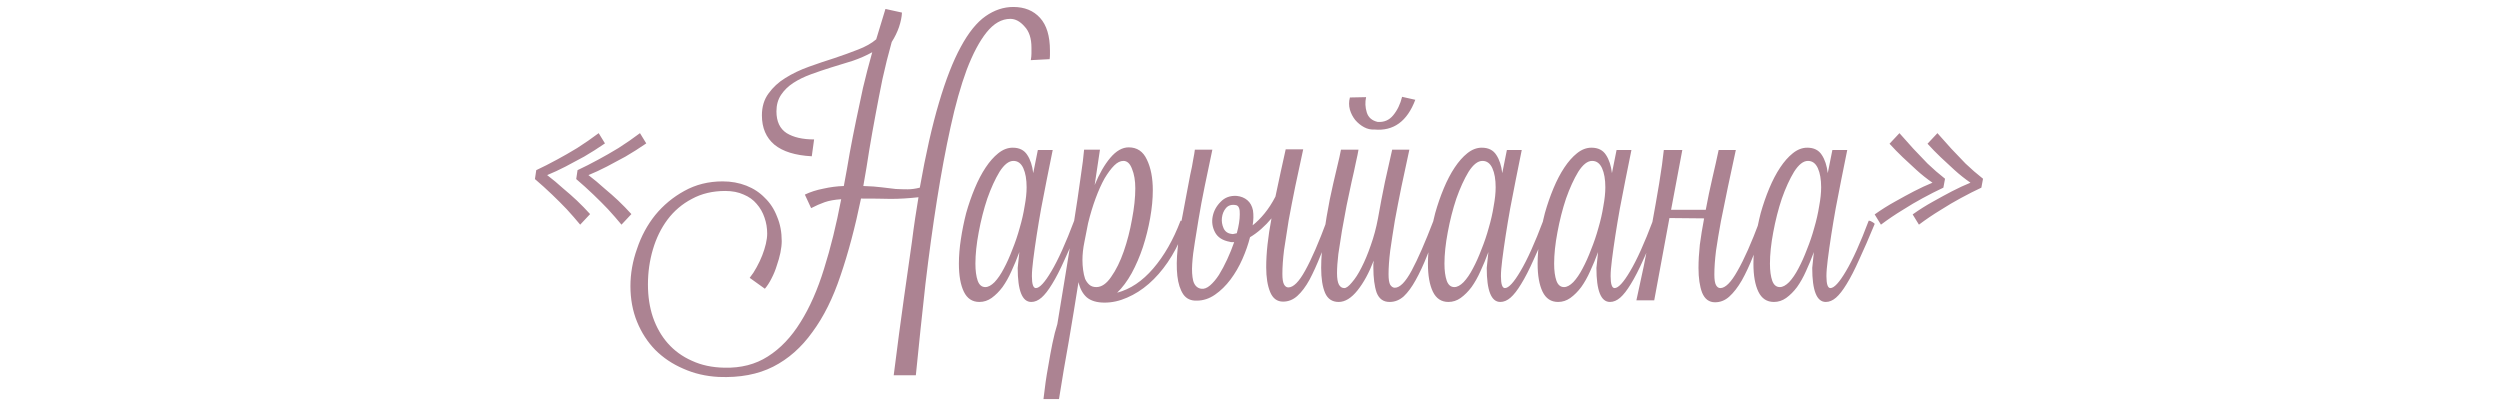 <?xml version="1.0" encoding="UTF-8"?> <svg xmlns="http://www.w3.org/2000/svg" width="333" height="54" viewBox="0 0 333 54" fill="none"><path d="M76.929 22.664C77.809 22.253 78.733 21.784 79.701 21.256C80.522 20.816 81.417 20.303 82.385 19.716C83.353 19.1 84.306 18.44 85.245 17.736L86.081 19.1C85.142 19.745 84.218 20.332 83.309 20.86C82.399 21.359 81.578 21.799 80.845 22.18C79.994 22.62 79.173 23.001 78.381 23.324C79.114 23.881 79.818 24.468 80.493 25.084C81.197 25.671 81.813 26.213 82.341 26.712C82.957 27.299 83.543 27.9 84.101 28.516L82.781 29.924C82.223 29.249 81.622 28.56 80.977 27.856C80.419 27.269 79.774 26.624 79.041 25.92C78.307 25.216 77.545 24.527 76.753 23.852L76.929 22.664ZM71.429 22.664C72.309 22.253 73.233 21.784 74.201 21.256C75.022 20.816 75.917 20.303 76.885 19.716C77.853 19.1 78.806 18.44 79.745 17.736L80.581 19.1C79.642 19.745 78.718 20.332 77.809 20.86C76.899 21.359 76.078 21.799 75.345 22.18C74.494 22.62 73.673 23.001 72.881 23.324C73.614 23.881 74.318 24.468 74.993 25.084C75.697 25.671 76.313 26.213 76.841 26.712C77.457 27.299 78.043 27.9 78.601 28.516L77.281 29.924C76.723 29.249 76.122 28.56 75.477 27.856C74.919 27.269 74.274 26.624 73.541 25.92C72.807 25.216 72.045 24.527 71.253 23.852L71.429 22.664ZM137.302 8.012C137.361 7.689 137.39 7.396 137.39 7.132C137.39 6.839 137.39 6.575 137.39 6.34C137.39 5.108 137.082 4.169 136.466 3.524C135.879 2.849 135.249 2.512 134.574 2.512C133.43 2.512 132.374 3.113 131.406 4.316C130.467 5.489 129.587 7.147 128.766 9.288C127.974 11.429 127.255 13.981 126.61 16.944C125.965 19.877 125.363 23.104 124.806 26.624C124.249 30.144 123.735 33.884 123.266 37.844C122.826 41.804 122.401 45.852 121.99 49.988H119.042C119.541 46.028 119.995 42.596 120.406 39.692C120.817 36.759 121.169 34.28 121.462 32.256C121.609 31.083 121.755 30.012 121.902 29.044C122.049 28.047 122.195 27.123 122.342 26.272C121.022 26.419 119.79 26.492 118.646 26.492C117.502 26.463 116.182 26.448 114.686 26.448C113.894 30.291 112.985 33.708 111.958 36.7C110.961 39.692 109.714 42.2 108.218 44.224C106.751 46.277 105.006 47.817 102.982 48.844C100.958 49.871 98.538 50.325 95.722 50.208C94.02 50.12 92.451 49.753 91.014 49.108C89.576 48.492 88.33 47.656 87.274 46.6C86.247 45.544 85.441 44.297 84.854 42.86C84.267 41.423 83.974 39.839 83.974 38.108C83.974 36.436 84.267 34.779 84.854 33.136C85.411 31.464 86.218 29.968 87.274 28.648C88.359 27.328 89.65 26.257 91.146 25.436C92.671 24.585 94.373 24.16 96.25 24.16C97.394 24.16 98.45 24.351 99.418 24.732C100.386 25.113 101.207 25.656 101.882 26.36C102.586 27.035 103.129 27.871 103.51 28.868C103.921 29.836 104.126 30.921 104.126 32.124C104.126 32.564 104.067 33.077 103.95 33.664C103.833 34.221 103.671 34.793 103.466 35.38C103.29 35.967 103.055 36.539 102.762 37.096C102.498 37.624 102.205 38.079 101.882 38.46L99.858 37.008C100.21 36.568 100.518 36.099 100.782 35.6C101.075 35.072 101.325 34.544 101.53 34.016C101.735 33.488 101.897 32.975 102.014 32.476C102.131 31.977 102.19 31.523 102.19 31.112C102.19 30.379 102.073 29.675 101.838 29C101.603 28.296 101.251 27.68 100.782 27.152C100.342 26.624 99.77 26.213 99.066 25.92C98.362 25.597 97.54 25.436 96.602 25.436C94.93 25.436 93.448 25.788 92.158 26.492C90.867 27.167 89.782 28.091 88.902 29.264C88.051 30.408 87.406 31.728 86.966 33.224C86.526 34.72 86.306 36.275 86.306 37.888C86.306 39.472 86.526 40.924 86.966 42.244C87.435 43.593 88.095 44.752 88.946 45.72C89.826 46.717 90.897 47.495 92.158 48.052C93.419 48.639 94.856 48.947 96.47 48.976C98.699 49.035 100.635 48.536 102.278 47.48C103.95 46.424 105.402 44.899 106.634 42.904C107.866 40.939 108.907 38.577 109.758 35.82C110.638 33.033 111.401 29.939 112.046 26.536C111.166 26.595 110.433 26.727 109.846 26.932C109.259 27.137 108.658 27.401 108.042 27.724L107.206 25.92C107.939 25.568 108.761 25.304 109.67 25.128C110.579 24.923 111.489 24.805 112.398 24.776C112.691 23.221 112.955 21.74 113.19 20.332C113.454 18.895 113.733 17.472 114.026 16.064C114.319 14.627 114.627 13.175 114.95 11.708C115.302 10.212 115.713 8.628 116.182 6.956C115.39 7.396 114.525 7.777 113.586 8.1C112.647 8.393 111.694 8.687 110.726 8.98C109.787 9.273 108.878 9.581 107.998 9.904C107.118 10.227 106.341 10.608 105.666 11.048C104.991 11.488 104.449 12.016 104.038 12.632C103.627 13.248 103.422 13.981 103.422 14.832C103.422 16.181 103.877 17.149 104.786 17.736C105.695 18.293 106.913 18.572 108.438 18.572L108.13 20.816C105.93 20.699 104.273 20.185 103.158 19.276C102.043 18.337 101.486 17.032 101.486 15.36C101.486 14.216 101.779 13.248 102.366 12.456C102.953 11.635 103.701 10.945 104.61 10.388C105.549 9.801 106.59 9.303 107.734 8.892C108.878 8.481 110.007 8.1 111.122 7.748C112.266 7.367 113.322 6.985 114.29 6.604C115.287 6.223 116.094 5.768 116.71 5.24L117.942 1.192L120.142 1.676C120.113 2.263 119.981 2.908 119.746 3.612C119.511 4.287 119.189 4.947 118.778 5.592C118.309 7.264 117.898 8.907 117.546 10.52C117.223 12.104 116.915 13.688 116.622 15.272C116.329 16.827 116.05 18.396 115.786 19.98C115.551 21.535 115.287 23.133 114.994 24.776C115.962 24.805 116.783 24.864 117.458 24.952C118.133 25.04 118.749 25.113 119.306 25.172C119.863 25.201 120.391 25.216 120.89 25.216C121.389 25.216 121.931 25.143 122.518 24.996C123.31 20.508 124.161 16.739 125.07 13.688C125.979 10.608 126.947 8.129 127.974 6.252C129.001 4.345 130.101 2.981 131.274 2.16C132.447 1.339 133.679 0.928 134.97 0.928C136.466 0.928 137.654 1.412 138.534 2.38C139.414 3.348 139.854 4.8 139.854 6.736C139.854 6.912 139.854 7.103 139.854 7.308C139.854 7.484 139.839 7.675 139.81 7.88L137.302 8.012ZM138.241 19.98H140.221C139.663 22.708 139.15 25.304 138.681 27.768C138.241 30.232 137.889 32.505 137.625 34.588C137.566 35.028 137.522 35.439 137.493 35.82C137.463 36.172 137.449 36.495 137.449 36.788C137.449 37.844 137.625 38.372 137.977 38.372C138.475 38.372 139.165 37.624 140.045 36.128C140.954 34.603 141.966 32.359 143.081 29.396C143.227 29.396 143.389 29.455 143.565 29.572C143.77 29.689 143.873 29.777 143.873 29.836C143.11 31.684 142.421 33.268 141.805 34.588C141.218 35.908 140.661 36.993 140.133 37.844C139.634 38.665 139.165 39.267 138.725 39.648C138.285 40.029 137.83 40.22 137.361 40.22C136.158 40.22 135.557 38.709 135.557 35.688L135.777 33.576C135.454 34.456 135.102 35.307 134.721 36.128C134.369 36.92 133.973 37.624 133.533 38.24C133.093 38.827 132.609 39.311 132.081 39.692C131.582 40.044 131.039 40.22 130.453 40.22C129.514 40.22 128.825 39.765 128.385 38.856C127.945 37.947 127.725 36.7 127.725 35.116C127.725 34.089 127.813 33.004 127.989 31.86C128.165 30.687 128.399 29.528 128.693 28.384C129.015 27.24 129.397 26.14 129.837 25.084C130.277 24.028 130.761 23.104 131.289 22.312C131.817 21.52 132.374 20.889 132.961 20.42C133.577 19.921 134.222 19.672 134.897 19.672C135.777 19.672 136.422 19.995 136.833 20.64C137.243 21.256 137.507 22.063 137.625 23.06L138.241 19.98ZM134.985 21.432C134.369 21.432 133.753 21.916 133.137 22.884C132.55 23.852 132.007 25.04 131.509 26.448C131.039 27.856 130.658 29.352 130.365 30.936C130.071 32.491 129.925 33.884 129.925 35.116C129.925 36.055 130.027 36.817 130.233 37.404C130.438 37.961 130.775 38.24 131.245 38.24C131.626 38.24 132.037 38.02 132.477 37.58C132.917 37.111 133.327 36.509 133.709 35.776C134.119 35.013 134.501 34.163 134.853 33.224C135.234 32.285 135.557 31.332 135.821 30.364C136.114 29.367 136.334 28.399 136.481 27.46C136.657 26.521 136.745 25.685 136.745 24.952C136.745 23.896 136.598 23.045 136.305 22.4C136.011 21.755 135.571 21.432 134.985 21.432ZM146.514 19.936L145.81 24.644C146.426 23.148 147.115 21.945 147.878 21.036C148.67 20.097 149.491 19.628 150.342 19.628C151.457 19.628 152.263 20.171 152.762 21.256C153.29 22.341 153.554 23.705 153.554 25.348C153.554 26.492 153.437 27.724 153.202 29.044C152.967 30.364 152.645 31.655 152.234 32.916C151.823 34.148 151.325 35.307 150.738 36.392C150.151 37.448 149.506 38.313 148.802 38.988C150.562 38.519 152.161 37.448 153.598 35.776C155.065 34.075 156.282 31.948 157.25 29.396C157.367 29.396 157.529 29.469 157.734 29.616C157.939 29.733 158.042 29.821 158.042 29.88L157.514 31.2C156.957 32.579 156.297 33.825 155.534 34.94C154.771 36.055 153.935 37.008 153.026 37.8C152.117 38.592 151.149 39.208 150.122 39.648C149.125 40.088 148.127 40.308 147.13 40.308C146.103 40.308 145.311 40.073 144.754 39.604C144.226 39.135 143.859 38.46 143.654 37.58C143.243 40.191 142.818 42.787 142.378 45.368C141.909 47.949 141.469 50.545 141.058 53.156H138.99C139.166 51.572 139.371 50.149 139.606 48.888C139.811 47.656 140.002 46.615 140.178 45.764C140.383 44.767 140.603 43.901 140.838 43.168C141.19 41.085 141.557 38.856 141.938 36.48C142.319 34.104 142.686 31.831 143.038 29.66C143.39 27.46 143.683 25.495 143.918 23.764C144.182 22.004 144.343 20.728 144.402 19.936H146.514ZM144.93 29.748C144.783 30.511 144.622 31.332 144.446 32.212C144.27 33.063 144.182 33.869 144.182 34.632C144.182 35.072 144.211 35.512 144.27 35.952C144.329 36.392 144.417 36.788 144.534 37.14C144.681 37.463 144.871 37.727 145.106 37.932C145.341 38.137 145.649 38.24 146.03 38.24C146.734 38.24 147.394 37.785 148.01 36.876C148.655 35.967 149.213 34.837 149.682 33.488C150.151 32.139 150.518 30.716 150.782 29.22C151.075 27.695 151.222 26.316 151.222 25.084C151.222 24.057 151.075 23.192 150.782 22.488C150.518 21.784 150.137 21.432 149.638 21.432C149.227 21.432 148.817 21.637 148.406 22.048C147.995 22.459 147.57 23.031 147.13 23.764C146.719 24.497 146.323 25.377 145.942 26.404C145.561 27.431 145.223 28.545 144.93 29.748ZM173.586 19.892C173.234 21.564 172.882 23.207 172.53 24.82C172.207 26.404 171.914 27.915 171.65 29.352C171.415 30.789 171.21 32.109 171.034 33.312C170.887 34.515 170.814 35.571 170.814 36.48C170.814 37.155 170.887 37.624 171.034 37.888C171.18 38.152 171.371 38.284 171.606 38.284C172.28 38.284 173.028 37.536 173.85 36.04C174.7 34.515 175.668 32.285 176.754 29.352C176.871 29.352 177.032 29.396 177.238 29.484C177.443 29.572 177.546 29.675 177.546 29.792C176.959 31.317 176.416 32.711 175.918 33.972C175.419 35.233 174.92 36.333 174.422 37.272C173.923 38.181 173.38 38.9 172.794 39.428C172.236 39.927 171.606 40.176 170.902 40.176C170.11 40.176 169.538 39.751 169.186 38.9C168.834 38.049 168.658 36.949 168.658 35.6C168.658 34.661 168.716 33.649 168.834 32.564C168.951 31.479 169.127 30.32 169.362 29.088C168.951 29.587 168.496 30.056 167.998 30.496C167.499 30.936 167 31.303 166.502 31.596C166.267 32.535 165.93 33.503 165.49 34.5C165.05 35.497 164.522 36.407 163.906 37.228C163.29 38.049 162.6 38.724 161.838 39.252C161.075 39.78 160.268 40.044 159.418 40.044C158.626 40.073 158.024 39.795 157.614 39.208C157.203 38.592 156.939 37.771 156.822 36.744C156.704 35.688 156.719 34.471 156.866 33.092C156.983 31.684 157.203 30.203 157.526 28.648C157.702 27.68 157.878 26.741 158.054 25.832C158.23 24.893 158.391 24.043 158.538 23.28C158.714 22.517 158.846 21.843 158.934 21.256C159.051 20.669 159.124 20.229 159.154 19.936H161.486C161.134 21.608 160.796 23.221 160.474 24.776C160.151 26.331 159.872 27.827 159.638 29.264C159.491 30.203 159.33 31.2 159.154 32.256C158.978 33.283 158.86 34.251 158.802 35.16C158.743 36.04 158.787 36.788 158.934 37.404C159.11 38.02 159.462 38.372 159.99 38.46C160.371 38.519 160.767 38.372 161.178 38.02C161.588 37.668 161.984 37.199 162.366 36.612C162.747 35.996 163.114 35.307 163.466 34.544C163.818 33.781 164.126 33.019 164.39 32.256C164.302 32.256 164.199 32.256 164.082 32.256C163.994 32.256 163.906 32.241 163.818 32.212C162.85 32.036 162.19 31.611 161.838 30.936C161.486 30.261 161.383 29.557 161.53 28.824C161.676 28.091 162.028 27.445 162.586 26.888C163.143 26.301 163.862 26.037 164.742 26.096C165.299 26.155 165.768 26.345 166.15 26.668C166.531 26.991 166.78 27.445 166.898 28.032C166.986 28.648 166.971 29.308 166.854 30.012C167.382 29.601 167.91 29.073 168.438 28.428C168.966 27.783 169.45 27.035 169.89 26.184C170.124 25.04 170.359 23.94 170.594 22.884C170.828 21.799 171.048 20.801 171.254 19.892H173.586ZM164.654 27.328C164.067 27.211 163.612 27.343 163.29 27.724C162.996 28.076 162.82 28.501 162.762 29C162.703 29.469 162.776 29.939 162.982 30.408C163.187 30.848 163.539 31.097 164.038 31.156C164.126 31.185 164.228 31.185 164.346 31.156C164.492 31.127 164.624 31.097 164.742 31.068C165.006 30.1 165.138 29.264 165.138 28.56C165.167 27.827 165.006 27.416 164.654 27.328ZM180.951 19.936C180.892 20.317 180.775 20.889 180.599 21.652C180.452 22.385 180.261 23.251 180.027 24.248C179.821 25.216 179.601 26.257 179.367 27.372C179.161 28.487 178.956 29.601 178.751 30.716C178.575 31.801 178.413 32.843 178.267 33.84C178.149 34.837 178.091 35.688 178.091 36.392C178.091 37.096 178.179 37.609 178.355 37.932C178.531 38.225 178.765 38.372 179.059 38.372C179.323 38.372 179.66 38.123 180.071 37.624C180.511 37.125 180.936 36.465 181.347 35.644C181.787 34.793 182.197 33.811 182.579 32.696C182.989 31.552 183.312 30.349 183.547 29.088C183.84 27.416 184.148 25.803 184.471 24.248C184.823 22.693 185.145 21.256 185.439 19.936H187.727C187.375 21.608 187.023 23.251 186.671 24.864C186.348 26.448 186.055 27.959 185.791 29.396C185.556 30.833 185.351 32.168 185.175 33.4C185.028 34.603 184.955 35.644 184.955 36.524C184.955 37.199 185.028 37.668 185.175 37.932C185.351 38.196 185.556 38.328 185.791 38.328C186.465 38.328 187.213 37.565 188.035 36.04C188.856 34.515 189.824 32.3 190.939 29.396C191.027 29.396 191.173 29.44 191.379 29.528C191.613 29.616 191.731 29.719 191.731 29.836C191.144 31.361 190.601 32.755 190.103 34.016C189.604 35.277 189.091 36.377 188.563 37.316C188.064 38.225 187.536 38.944 186.979 39.472C186.421 39.971 185.791 40.22 185.087 40.22C184.265 40.22 183.693 39.809 183.371 38.988C183.077 38.137 182.931 37.008 182.931 35.6C182.931 35.453 182.931 35.307 182.931 35.16C182.96 35.013 182.975 34.867 182.975 34.72C182.359 36.333 181.64 37.653 180.819 38.68C179.997 39.707 179.161 40.22 178.311 40.22C177.46 40.22 176.859 39.824 176.507 39.032C176.155 38.211 175.979 37.096 175.979 35.688C175.979 34.368 176.096 32.901 176.331 31.288C176.565 29.645 176.829 28.076 177.123 26.58C177.445 25.055 177.753 23.691 178.047 22.488C178.34 21.285 178.531 20.435 178.619 19.936H180.951ZM188.519 13.292C187.433 16.167 185.615 17.487 183.063 17.252C182.593 17.281 182.139 17.179 181.699 16.944C181.259 16.709 180.863 16.387 180.511 15.976C180.188 15.565 179.953 15.111 179.807 14.612C179.66 14.084 179.66 13.541 179.807 12.984L181.963 12.94C181.816 13.615 181.845 14.289 182.051 14.964C182.256 15.639 182.74 16.064 183.503 16.24C184.353 16.299 185.043 16.005 185.571 15.36C186.128 14.685 186.524 13.864 186.759 12.896L188.519 13.292ZM200.717 19.98H202.697C202.14 22.708 201.627 25.304 201.157 27.768C200.717 30.232 200.365 32.505 200.101 34.588C200.043 35.028 199.999 35.439 199.969 35.82C199.94 36.172 199.925 36.495 199.925 36.788C199.925 37.844 200.101 38.372 200.453 38.372C200.952 38.372 201.641 37.624 202.521 36.128C203.431 34.603 204.443 32.359 205.557 29.396C205.704 29.396 205.865 29.455 206.041 29.572C206.247 29.689 206.349 29.777 206.349 29.836C205.587 31.684 204.897 33.268 204.281 34.588C203.695 35.908 203.137 36.993 202.609 37.844C202.111 38.665 201.641 39.267 201.201 39.648C200.761 40.029 200.307 40.22 199.837 40.22C198.635 40.22 198.033 38.709 198.033 35.688L198.253 33.576C197.931 34.456 197.579 35.307 197.197 36.128C196.845 36.92 196.449 37.624 196.009 38.24C195.569 38.827 195.085 39.311 194.557 39.692C194.059 40.044 193.516 40.22 192.929 40.22C191.991 40.22 191.301 39.765 190.861 38.856C190.421 37.947 190.201 36.7 190.201 35.116C190.201 34.089 190.289 33.004 190.465 31.86C190.641 30.687 190.876 29.528 191.169 28.384C191.492 27.24 191.873 26.14 192.313 25.084C192.753 24.028 193.237 23.104 193.765 22.312C194.293 21.52 194.851 20.889 195.437 20.42C196.053 19.921 196.699 19.672 197.373 19.672C198.253 19.672 198.899 19.995 199.309 20.64C199.72 21.256 199.984 22.063 200.101 23.06L200.717 19.98ZM197.461 21.432C196.845 21.432 196.229 21.916 195.613 22.884C195.027 23.852 194.484 25.04 193.985 26.448C193.516 27.856 193.135 29.352 192.841 30.936C192.548 32.491 192.401 33.884 192.401 35.116C192.401 36.055 192.504 36.817 192.709 37.404C192.915 37.961 193.252 38.24 193.721 38.24C194.103 38.24 194.513 38.02 194.953 37.58C195.393 37.111 195.804 36.509 196.185 35.776C196.596 35.013 196.977 34.163 197.329 33.224C197.711 32.285 198.033 31.332 198.297 30.364C198.591 29.367 198.811 28.399 198.957 27.46C199.133 26.521 199.221 25.685 199.221 24.952C199.221 23.896 199.075 23.045 198.781 22.4C198.488 21.755 198.048 21.432 197.461 21.432ZM215.327 19.98H217.307C216.749 22.708 216.236 25.304 215.767 27.768C215.327 30.232 214.975 32.505 214.711 34.588C214.652 35.028 214.608 35.439 214.579 35.82C214.549 36.172 214.535 36.495 214.535 36.788C214.535 37.844 214.711 38.372 215.063 38.372C215.561 38.372 216.251 37.624 217.131 36.128C218.04 34.603 219.052 32.359 220.167 29.396C220.313 29.396 220.475 29.455 220.651 29.572C220.856 29.689 220.959 29.777 220.959 29.836C220.196 31.684 219.507 33.268 218.891 34.588C218.304 35.908 217.747 36.993 217.219 37.844C216.72 38.665 216.251 39.267 215.811 39.648C215.371 40.029 214.916 40.22 214.447 40.22C213.244 40.22 212.643 38.709 212.643 35.688L212.863 33.576C212.54 34.456 212.188 35.307 211.807 36.128C211.455 36.92 211.059 37.624 210.619 38.24C210.179 38.827 209.695 39.311 209.167 39.692C208.668 40.044 208.125 40.22 207.539 40.22C206.6 40.22 205.911 39.765 205.471 38.856C205.031 37.947 204.811 36.7 204.811 35.116C204.811 34.089 204.899 33.004 205.075 31.86C205.251 30.687 205.485 29.528 205.779 28.384C206.101 27.24 206.483 26.14 206.923 25.084C207.363 24.028 207.847 23.104 208.375 22.312C208.903 21.52 209.46 20.889 210.047 20.42C210.663 19.921 211.308 19.672 211.983 19.672C212.863 19.672 213.508 19.995 213.919 20.64C214.329 21.256 214.593 22.063 214.711 23.06L215.327 19.98ZM212.071 21.432C211.455 21.432 210.839 21.916 210.223 22.884C209.636 23.852 209.093 25.04 208.595 26.448C208.125 27.856 207.744 29.352 207.451 30.936C207.157 32.491 207.011 33.884 207.011 35.116C207.011 36.055 207.113 36.817 207.319 37.404C207.524 37.961 207.861 38.24 208.331 38.24C208.712 38.24 209.123 38.02 209.563 37.58C210.003 37.111 210.413 36.509 210.795 35.776C211.205 35.013 211.587 34.163 211.939 33.224C212.32 32.285 212.643 31.332 212.907 30.364C213.2 29.367 213.42 28.399 213.567 27.46C213.743 26.521 213.831 25.685 213.831 24.952C213.831 23.896 213.684 23.045 213.391 22.4C213.097 21.755 212.657 21.432 212.071 21.432ZM231.212 19.98C230.86 21.652 230.508 23.295 230.156 24.908C229.833 26.492 229.525 28.003 229.232 29.44C228.968 30.877 228.748 32.197 228.572 33.4C228.425 34.603 228.352 35.659 228.352 36.568C228.352 37.243 228.425 37.712 228.572 37.976C228.719 38.24 228.909 38.372 229.144 38.372C229.819 38.372 230.581 37.609 231.432 36.084C232.312 34.559 233.295 32.344 234.38 29.44C234.497 29.44 234.659 29.484 234.864 29.572C235.069 29.66 235.172 29.763 235.172 29.88C234.585 31.405 234.043 32.799 233.544 34.06C233.045 35.321 232.532 36.421 232.004 37.36C231.476 38.269 230.919 38.988 230.332 39.516C229.775 40.015 229.144 40.264 228.44 40.264C227.648 40.264 227.076 39.839 226.724 38.988C226.401 38.137 226.24 37.037 226.24 35.688C226.24 34.749 226.299 33.723 226.416 32.608C226.563 31.493 226.753 30.32 226.988 29.088L222.368 29.044L220.344 40H217.968C218.232 38.797 218.555 37.301 218.936 35.512C219.288 33.693 219.655 31.831 220.036 29.924C220.388 28.017 220.711 26.184 221.004 24.424C221.297 22.635 221.503 21.153 221.62 19.98H224.084L222.588 27.944H227.208C227.472 26.507 227.765 25.099 228.088 23.72C228.411 22.341 228.689 21.095 228.924 19.98H231.212ZM244.073 19.98H246.053C245.495 22.708 244.982 25.304 244.513 27.768C244.073 30.232 243.721 32.505 243.457 34.588C243.398 35.028 243.354 35.439 243.325 35.82C243.295 36.172 243.281 36.495 243.281 36.788C243.281 37.844 243.457 38.372 243.809 38.372C244.307 38.372 244.997 37.624 245.877 36.128C246.786 34.603 247.798 32.359 248.913 29.396C249.059 29.396 249.221 29.455 249.397 29.572C249.602 29.689 249.705 29.777 249.705 29.836C248.942 31.684 248.253 33.268 247.637 34.588C247.05 35.908 246.493 36.993 245.965 37.844C245.466 38.665 244.997 39.267 244.557 39.648C244.117 40.029 243.662 40.22 243.193 40.22C241.99 40.22 241.389 38.709 241.389 35.688L241.609 33.576C241.286 34.456 240.934 35.307 240.553 36.128C240.201 36.92 239.805 37.624 239.365 38.24C238.925 38.827 238.441 39.311 237.913 39.692C237.414 40.044 236.871 40.22 236.285 40.22C235.346 40.22 234.657 39.765 234.217 38.856C233.777 37.947 233.557 36.7 233.557 35.116C233.557 34.089 233.645 33.004 233.821 31.86C233.997 30.687 234.231 29.528 234.525 28.384C234.847 27.24 235.229 26.14 235.669 25.084C236.109 24.028 236.593 23.104 237.121 22.312C237.649 21.52 238.206 20.889 238.793 20.42C239.409 19.921 240.054 19.672 240.729 19.672C241.609 19.672 242.254 19.995 242.665 20.64C243.075 21.256 243.339 22.063 243.457 23.06L244.073 19.98ZM240.817 21.432C240.201 21.432 239.585 21.916 238.969 22.884C238.382 23.852 237.839 25.04 237.341 26.448C236.871 27.856 236.49 29.352 236.197 30.936C235.903 32.491 235.757 33.884 235.757 35.116C235.757 36.055 235.859 36.817 236.065 37.404C236.27 37.961 236.607 38.24 237.077 38.24C237.458 38.24 237.869 38.02 238.309 37.58C238.749 37.111 239.159 36.509 239.541 35.776C239.951 35.013 240.333 34.163 240.685 33.224C241.066 32.285 241.389 31.332 241.653 30.364C241.946 29.367 242.166 28.399 242.313 27.46C242.489 26.521 242.577 25.685 242.577 24.952C242.577 23.896 242.43 23.045 242.137 22.4C241.843 21.755 241.403 21.432 240.817 21.432ZM263.918 24.996C263.038 25.407 262.114 25.876 261.146 26.404C260.325 26.844 259.43 27.372 258.462 27.988C257.494 28.575 256.541 29.22 255.602 29.924C255.309 29.425 255.03 28.971 254.766 28.56C255.675 27.915 256.585 27.343 257.494 26.844C258.433 26.316 259.269 25.861 260.002 25.48C260.853 25.04 261.674 24.659 262.466 24.336C261.703 23.808 260.985 23.236 260.31 22.62C259.635 22.004 259.034 21.447 258.506 20.948C257.89 20.361 257.303 19.76 256.746 19.144L258.066 17.736C258.653 18.411 259.269 19.1 259.914 19.804C260.471 20.391 261.102 21.051 261.806 21.784C262.539 22.488 263.317 23.163 264.138 23.808L263.918 24.996ZM258.858 24.996C257.978 25.407 257.054 25.876 256.086 26.404C255.265 26.844 254.37 27.372 253.402 27.988C252.434 28.575 251.481 29.22 250.542 29.924C250.249 29.425 249.97 28.971 249.706 28.56C250.615 27.915 251.525 27.343 252.434 26.844C253.373 26.316 254.209 25.861 254.942 25.48C255.793 25.04 256.614 24.659 257.406 24.336C256.643 23.808 255.925 23.236 255.25 22.62C254.575 22.004 253.974 21.447 253.446 20.948C252.83 20.361 252.243 19.76 251.686 19.144L253.006 17.736C253.593 18.411 254.209 19.1 254.854 19.804C255.411 20.391 256.042 21.051 256.746 21.784C257.479 22.488 258.257 23.163 259.078 23.808L258.858 24.996Z" fill="url(#paint0_linear_17_445)"></path><defs><linearGradient id="paint0_linear_17_445" x1="-13.875" y1="27" x2="-6.713" y2="115.571" gradientUnits="userSpaceOnUse"><stop stop-color="#AC8392"></stop><stop offset="1" stop-color="#AC8392"></stop></linearGradient></defs></svg> 